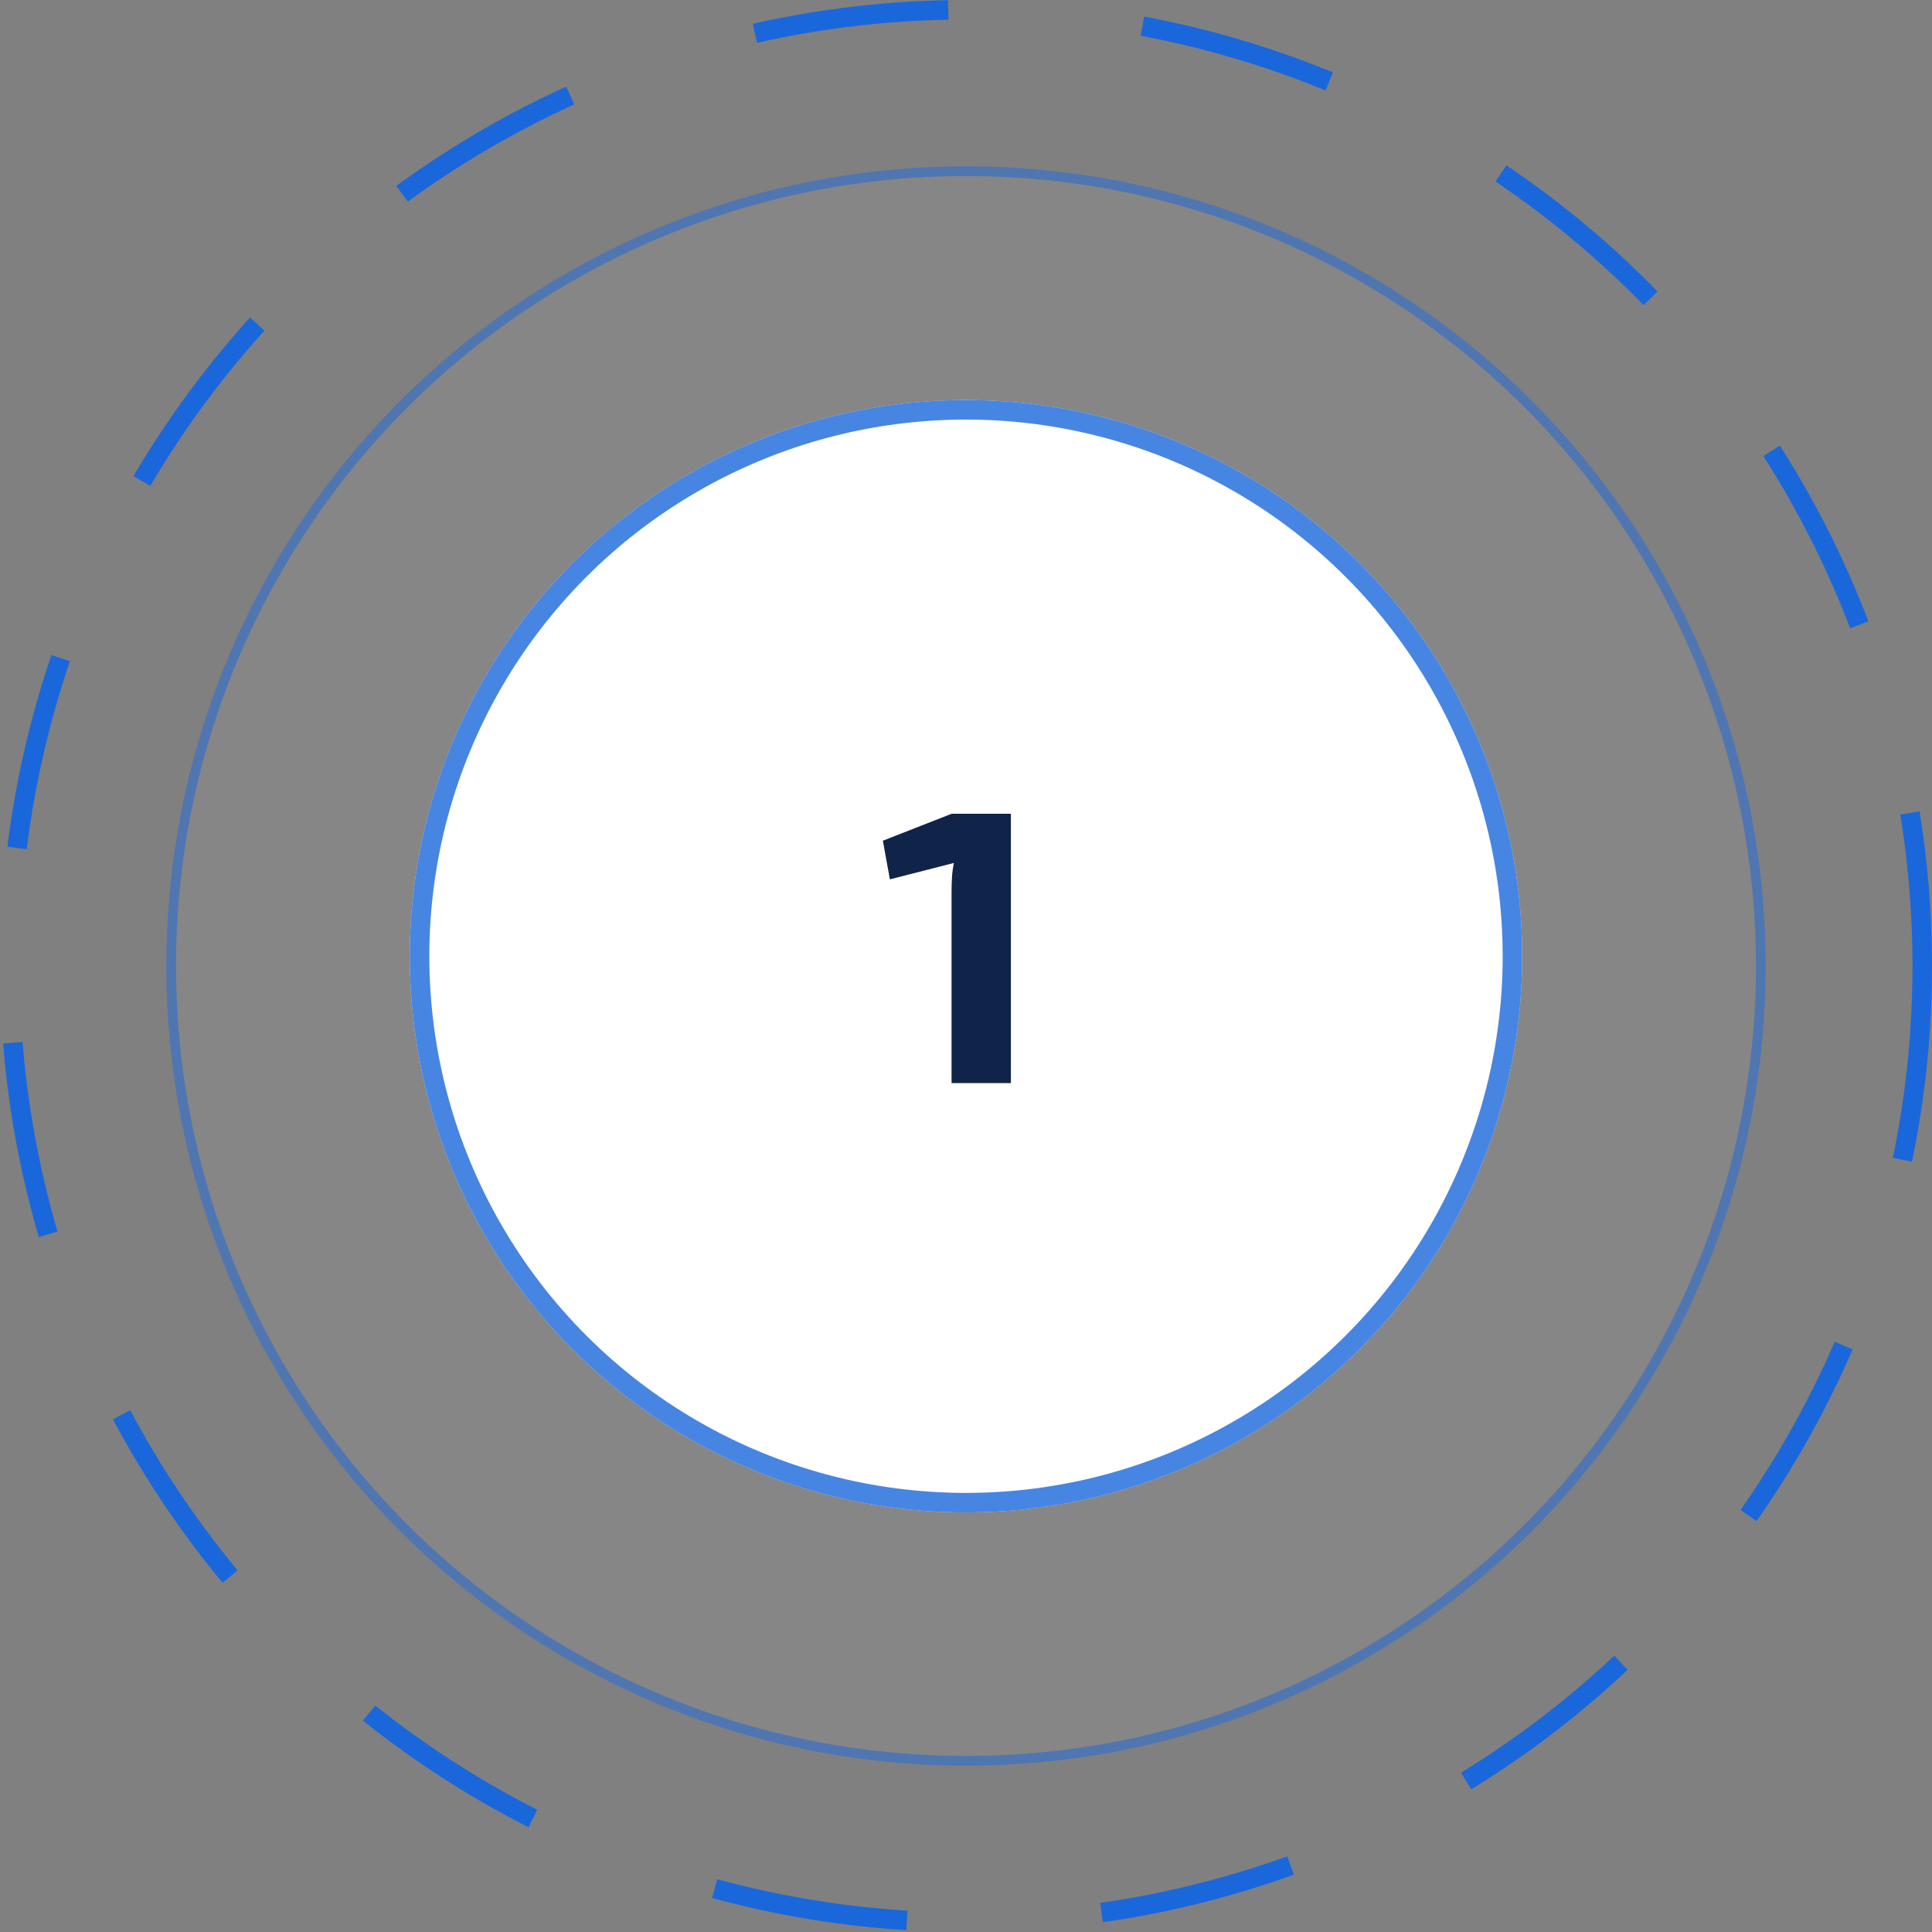 <?xml version="1.0" encoding="UTF-8"?> <svg xmlns="http://www.w3.org/2000/svg" width="99" height="99" viewBox="0 0 99 99" fill="none"><rect x="0" y="0" width="99" height="99" fill="#808080" stroke="none"/><circle cx="49.5" cy="49.5" r="40.979" transform="rotate(90 49.5 49.5)" fill="white" fill-opacity="0.05"></circle><circle cx="49.5" cy="49.5" r="40.729" transform="rotate(90 49.5 49.5)" stroke="#1A67DC" stroke-opacity="0.5" stroke-width="0.5"></circle><circle cx="49.5" cy="49" r="28.5" fill="white"></circle><circle cx="49.5" cy="49" r="28" stroke="#1A67DC" stroke-opacity="0.8"></circle><circle cx="49.5" cy="49.5" r="49" stroke="#1A67DC" stroke-dasharray="10 10"></circle><path d="M51.8 41.7V55.5H48.76V45.72C48.76 45.467 48.767 45.22 48.78 44.98C48.793 44.727 48.827 44.473 48.88 44.22L45.6 45.06L45.24 43.08L48.76 41.7H51.8Z" fill="#102349"></path></svg> 